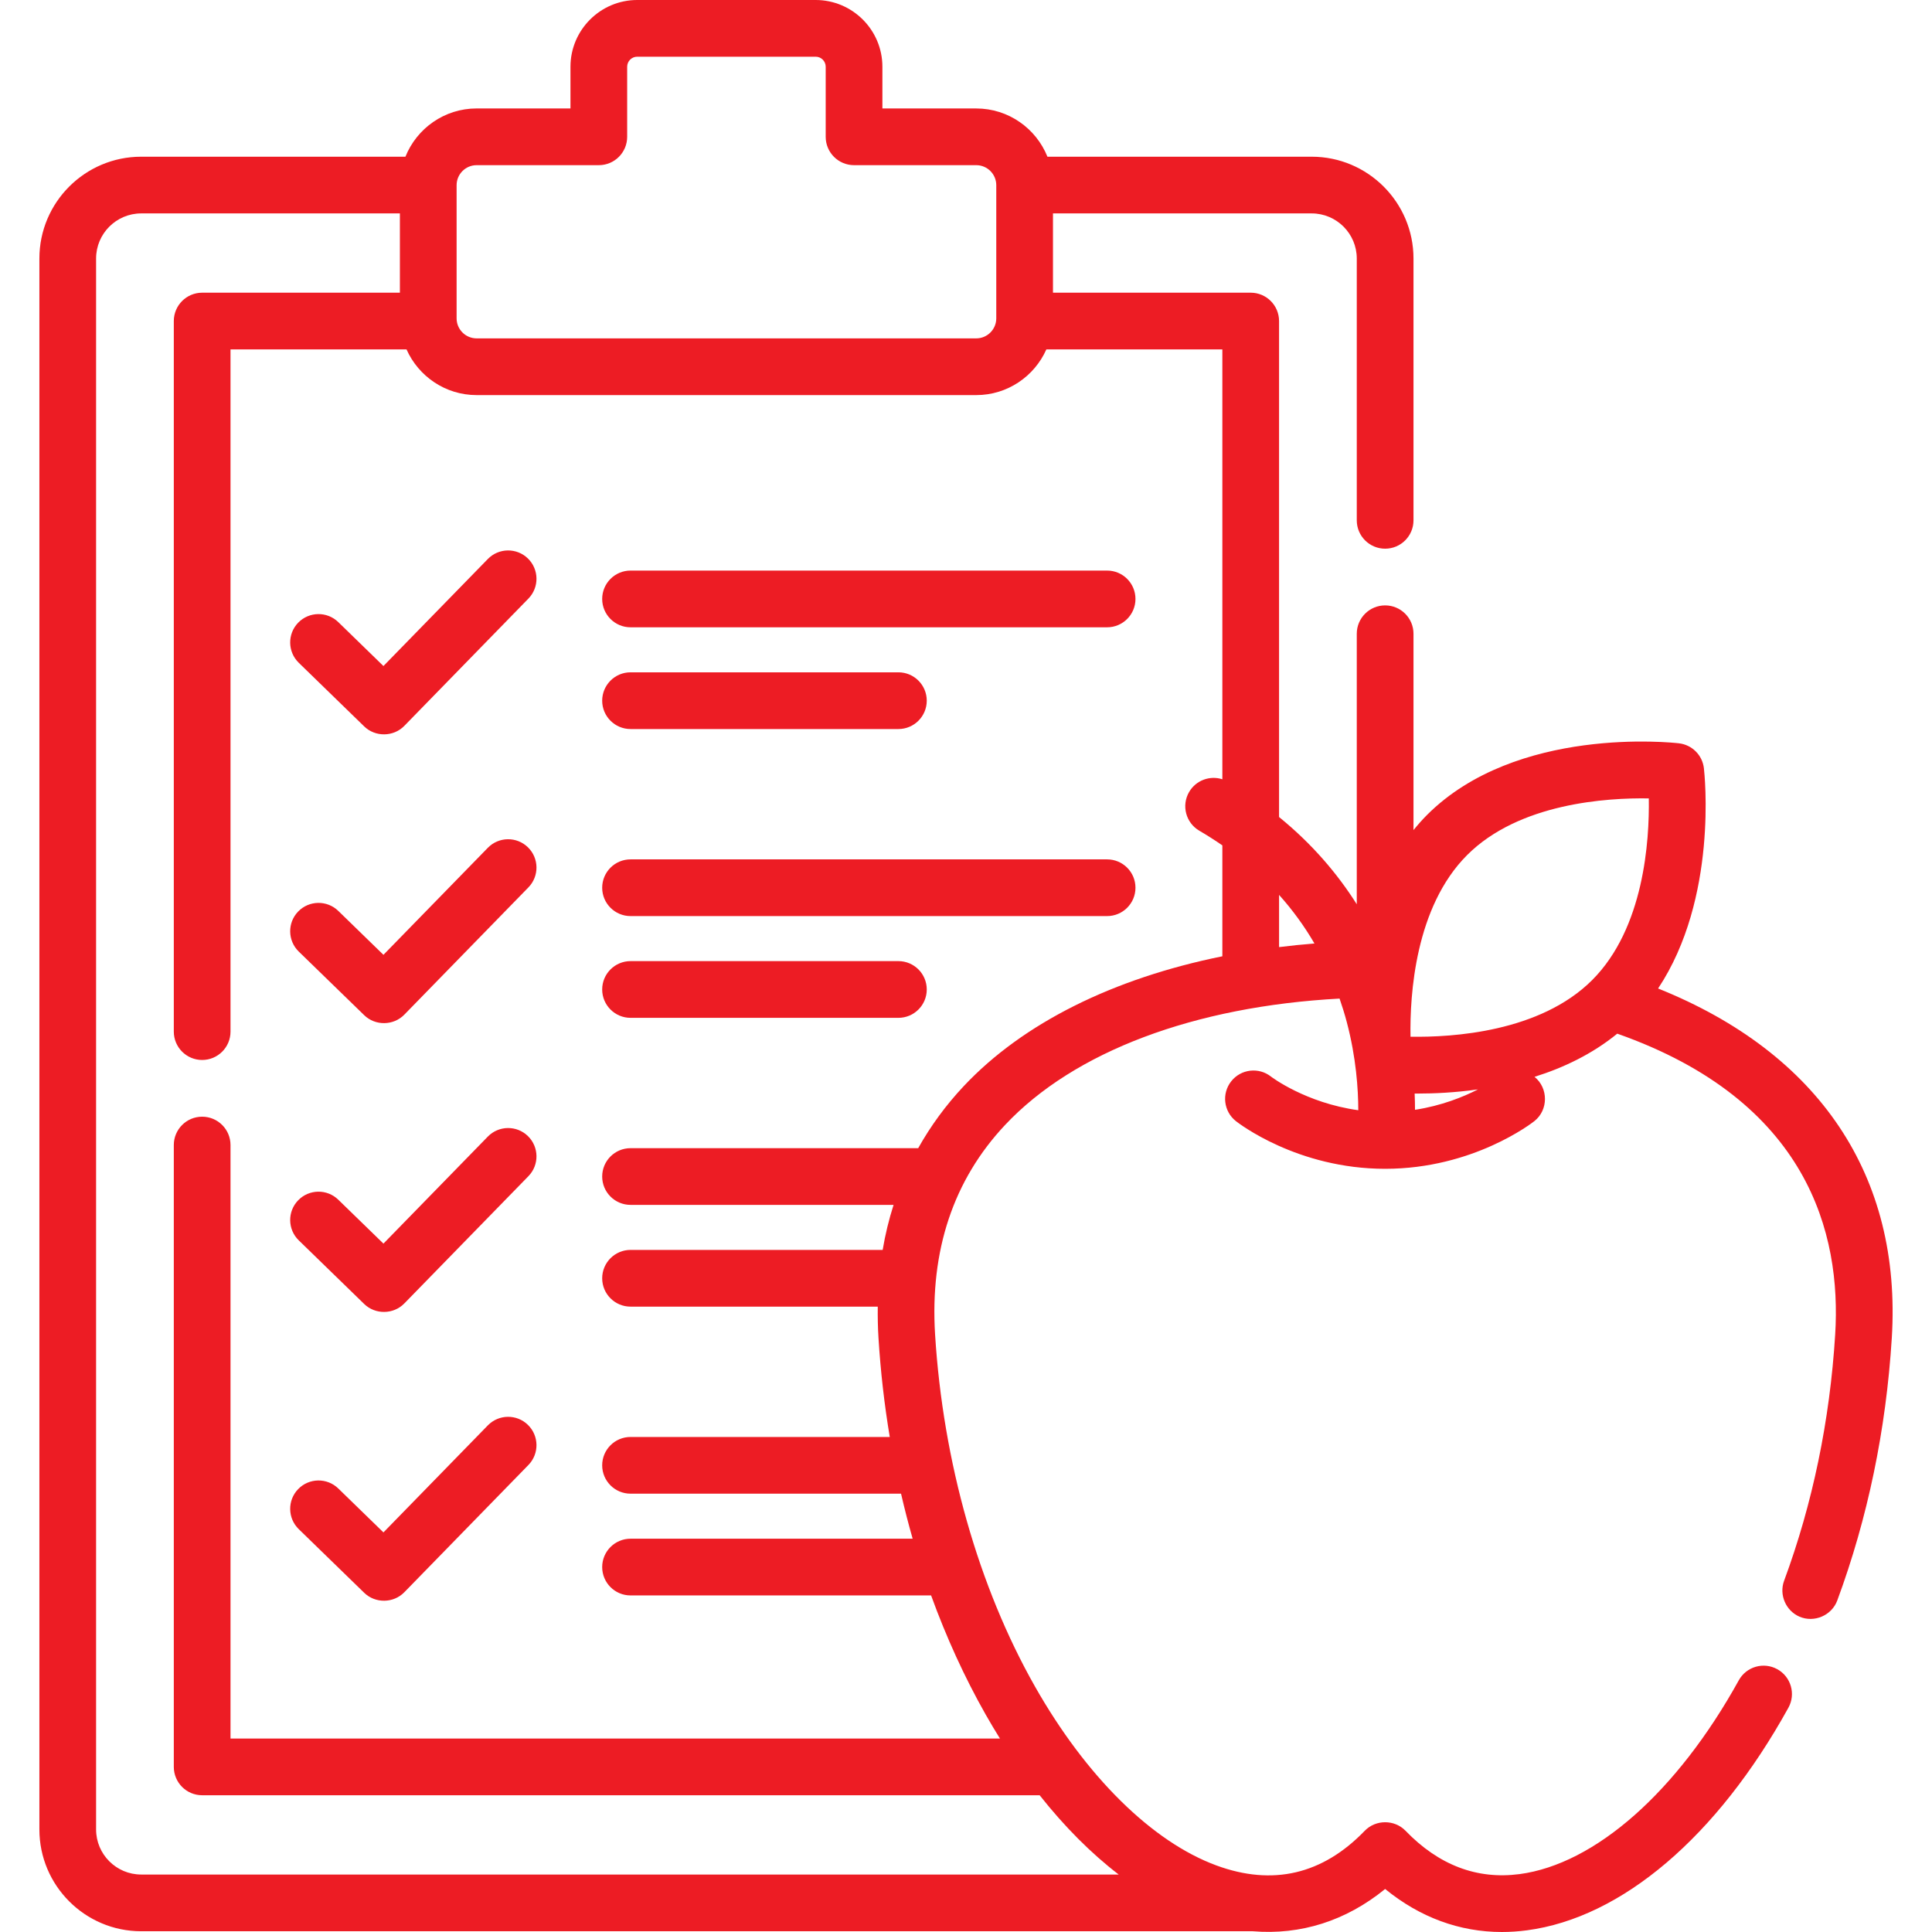 <svg width="106" height="106" viewBox="0 0 106 106" fill="none" xmlns="http://www.w3.org/2000/svg">
<path d="M60.742 31.305H34.595C33.736 31.305 33.039 32.002 33.039 32.861C33.039 33.72 33.736 34.417 34.595 34.417H60.742C61.601 34.417 62.298 33.72 62.298 32.861C62.298 32.001 61.601 31.305 60.742 31.305Z" fill="#ED1C24"/>
<path d="M34.595 39.999H49.291C50.15 39.999 50.847 39.302 50.847 38.443C50.847 37.584 50.15 36.887 49.291 36.887H34.595C33.736 36.887 33.039 37.584 33.039 38.443C33.039 39.302 33.736 39.999 34.595 39.999Z" fill="#ED1C24"/>
<path d="M26.765 30.67L21.038 36.542L18.561 34.133C17.945 33.534 16.96 33.548 16.361 34.163C15.762 34.78 15.776 35.764 16.392 36.364L19.983 39.856C20.59 40.447 21.59 40.433 22.181 39.827L28.992 32.842C29.592 32.227 29.58 31.242 28.965 30.642C28.349 30.042 27.365 30.055 26.765 30.67Z" fill="#ED1C24"/>
<path d="M60.742 47.15H34.595C33.736 47.15 33.039 47.846 33.039 48.706C33.039 49.565 33.736 50.261 34.595 50.261H60.742C61.601 50.261 62.298 49.565 62.298 48.706C62.298 47.846 61.601 47.15 60.742 47.15Z" fill="#ED1C24"/>
<path d="M49.291 52.732H34.595C33.736 52.732 33.039 53.429 33.039 54.288C33.039 55.147 33.736 55.844 34.595 55.844H49.291C50.15 55.844 50.847 55.147 50.847 54.288C50.847 53.429 50.15 52.732 49.291 52.732Z" fill="#ED1C24"/>
<path d="M26.765 46.515L21.038 52.387L18.561 49.978C17.945 49.379 16.96 49.393 16.361 50.009C15.762 50.624 15.776 51.61 16.392 52.209L19.983 55.7C20.59 56.291 21.59 56.277 22.181 55.671L28.992 48.687C29.592 48.072 29.58 47.087 28.965 46.487C28.35 45.887 27.365 45.9 26.765 46.515Z" fill="#ED1C24"/>
<path d="M26.765 62.359L21.038 68.231L18.561 65.823C17.945 65.223 16.96 65.237 16.361 65.853C15.762 66.469 15.776 67.454 16.392 68.053L19.983 71.545C20.59 72.136 21.59 72.122 22.181 71.516L28.992 64.532C29.592 63.917 29.58 62.932 28.965 62.332C28.35 61.732 27.365 61.745 26.765 62.359Z" fill="#ED1C24"/>
<path d="M26.765 78.204L21.038 84.076L18.561 81.667C17.945 81.068 16.96 81.082 16.361 81.698C15.762 82.314 15.776 83.299 16.392 83.898L19.983 87.39C20.59 87.981 21.59 87.967 22.181 87.361L28.992 80.377C29.592 79.762 29.58 78.777 28.965 78.177C28.35 77.576 27.365 77.589 26.765 78.204Z" fill="#ED1C24"/>
<path d="M90.972 54.234C94.262 49.283 93.522 42.471 93.485 42.148C93.401 41.431 92.836 40.865 92.118 40.782C91.757 40.74 83.196 39.81 78.294 44.712C78.029 44.978 77.784 45.257 77.552 45.543V34.771C77.552 33.912 76.855 33.215 75.996 33.215C75.137 33.215 74.44 33.912 74.44 34.771V49.613C73.402 47.971 72.018 46.323 70.176 44.826V17.615C70.176 16.756 69.48 16.059 68.621 16.059H57.772V11.709H71.966C73.33 11.709 74.44 12.819 74.44 14.183V28.548C74.44 29.407 75.136 30.104 75.996 30.104C76.855 30.104 77.552 29.407 77.552 28.548V14.183C77.552 11.103 75.046 8.598 71.966 8.598H57.468C56.846 7.049 55.331 5.951 53.562 5.951H48.413V3.662C48.413 1.643 46.77 0 44.751 0H34.961C32.942 0 31.299 1.643 31.299 3.662V5.95H26.15C24.381 5.95 22.866 7.048 22.244 8.598H7.746C4.666 8.598 2.161 11.103 2.161 14.183V100.373C2.161 103.453 4.666 105.959 7.746 105.959H68.735C71.362 106.176 73.848 105.392 75.996 103.64C77.904 105.198 80.081 106 82.403 106C82.855 106 83.313 105.969 83.775 105.908C88.982 105.221 94.212 100.769 98.121 93.696C98.537 92.944 98.265 91.997 97.513 91.582C96.761 91.166 95.814 91.439 95.399 92.191C92.022 98.3 87.524 102.275 83.368 102.824C81.036 103.131 78.934 102.331 77.116 100.447C76.513 99.822 75.48 99.822 74.877 100.447C72.564 102.845 69.825 103.484 66.737 102.348C63.214 101.051 59.586 97.472 56.783 92.528C53.684 87.064 51.739 80.206 51.304 73.22C51.017 68.607 52.309 64.738 55.145 61.721C58.934 57.688 65.536 55.215 73.496 54.788C73.641 55.211 73.777 55.64 73.893 56.082C74.407 58.028 74.521 59.762 74.523 60.913C71.637 60.515 69.753 59.083 69.737 59.07C69.063 58.537 68.084 58.651 67.552 59.325C67.019 59.999 67.133 60.978 67.808 61.511C67.943 61.617 71.173 64.127 75.995 64.127C75.996 64.127 75.997 64.127 75.998 64.127C76.001 64.127 76.003 64.127 76.006 64.127C80.823 64.124 84.05 61.617 84.185 61.51C84.957 60.9 84.957 59.697 84.192 59.081C85.77 58.587 87.354 57.837 88.732 56.712C99.205 60.402 101.033 67.686 100.688 73.219C100.394 77.951 99.451 82.497 97.885 86.731C97.602 87.495 97.977 88.372 98.724 88.697C99.532 89.049 100.498 88.636 100.803 87.81C102.474 83.291 103.48 78.447 103.794 73.413C104.348 64.517 99.811 57.778 90.972 54.234ZM25.052 10.161C25.052 9.555 25.544 9.062 26.15 9.062H32.855C33.714 9.062 34.41 8.366 34.41 7.506V3.662C34.41 3.358 34.658 3.111 34.961 3.111H44.751C45.055 3.111 45.302 3.358 45.302 3.662V7.506C45.302 8.366 45.998 9.062 46.858 9.062H53.563C54.169 9.062 54.661 9.555 54.661 10.161V17.466C54.661 18.072 54.168 18.565 53.563 18.565H26.15C25.544 18.565 25.052 18.072 25.052 17.466V10.161ZM52.877 59.59C51.887 60.644 51.057 61.782 50.377 62.995H34.595C33.736 62.995 33.039 63.691 33.039 64.55C33.039 65.41 33.736 66.106 34.595 66.106H49.026C48.772 66.904 48.57 67.727 48.428 68.577H34.595C33.736 68.577 33.039 69.274 33.039 70.133C33.039 70.992 33.736 71.689 34.595 71.689H48.159C48.152 72.255 48.162 72.828 48.199 73.414C48.313 75.251 48.521 77.063 48.817 78.84H34.595C33.736 78.84 33.039 79.536 33.039 80.395C33.039 81.255 33.736 81.951 34.595 81.951H49.436C49.629 82.785 49.84 83.609 50.073 84.422H34.595C33.736 84.422 33.039 85.119 33.039 85.978C33.039 86.837 33.736 87.534 34.595 87.534H51.085C51.919 89.829 52.916 92.018 54.076 94.064C54.333 94.516 54.595 94.956 54.863 95.386H12.647V62.823C12.647 61.964 11.951 61.268 11.091 61.268C10.232 61.268 9.536 61.964 9.536 62.823V96.941C9.536 97.8 10.232 98.497 11.091 98.497H57.041C58.404 100.221 59.863 101.684 61.378 102.847H7.746C6.382 102.847 5.272 101.737 5.272 100.374V14.183C5.272 12.819 6.382 11.709 7.746 11.709H21.94V16.059H11.091C10.232 16.059 9.536 16.756 9.536 17.615V56.6C9.536 57.459 10.232 58.156 11.091 58.156C11.951 58.156 12.647 57.459 12.647 56.6V19.171H22.304C22.96 20.645 24.435 21.677 26.15 21.677H53.563C55.277 21.677 56.753 20.645 57.409 19.171H67.065V42.755C66.383 42.534 65.616 42.808 65.241 43.453C64.809 44.196 65.062 45.148 65.805 45.58C66.242 45.834 66.66 46.104 67.065 46.382V52.467C61.089 53.676 56.13 56.129 52.877 59.59ZM70.177 51.963V49.099C70.915 49.922 71.563 50.811 72.118 51.765C71.462 51.817 70.815 51.884 70.177 51.963ZM77.635 60.89C77.635 60.617 77.629 60.318 77.615 59.998C77.67 59.998 77.721 59.999 77.777 59.999C78.687 59.999 79.835 59.948 81.091 59.77C80.284 60.183 79.093 60.666 77.635 60.89ZM77.388 56.88C77.348 54.579 77.642 49.766 80.495 46.913C83.348 44.059 88.168 43.766 90.462 43.805C90.501 46.106 90.208 50.919 87.355 53.772C84.501 56.626 79.691 56.918 77.388 56.88Z" fill="#ED1C24"/>
</svg>
